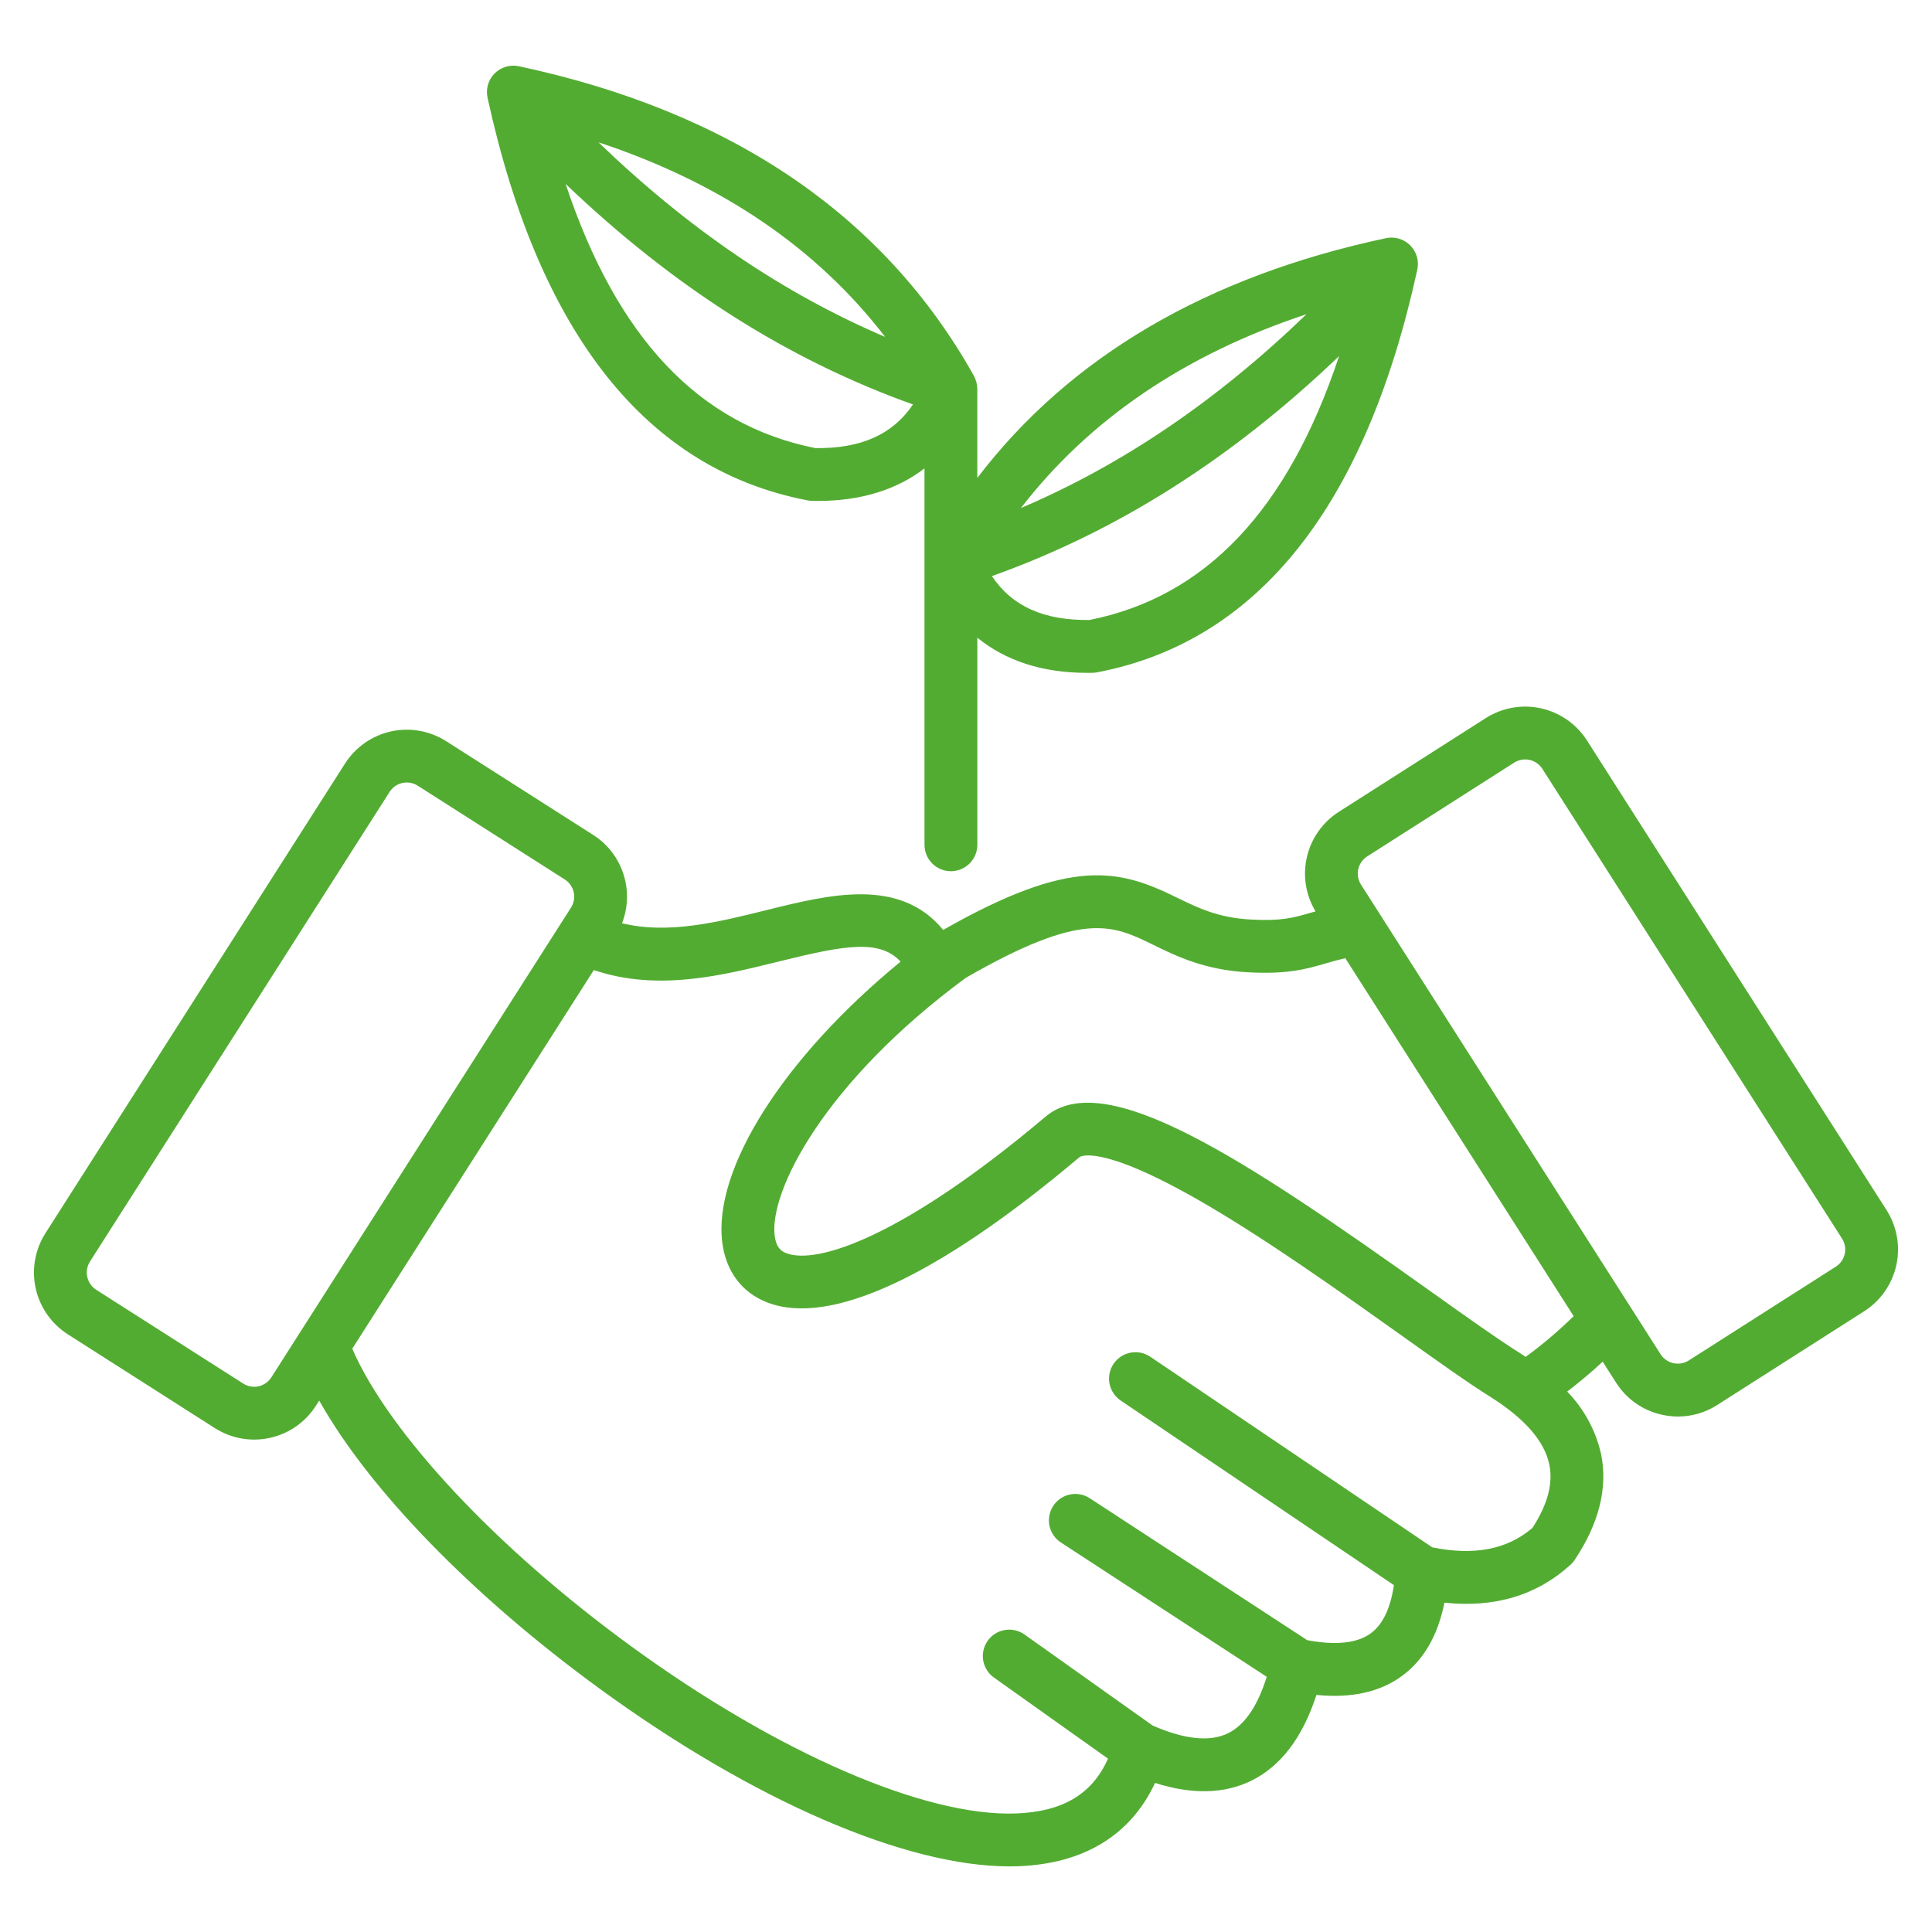 <?xml version="1.0" encoding="UTF-8"?> <svg xmlns="http://www.w3.org/2000/svg" width="52" height="52" viewBox="0 0 52 52" fill="none"><path d="M21.738 13.468C21.776 13.476 21.816 13.48 21.855 13.481C21.907 13.482 21.959 13.483 22.01 13.483C23.164 13.483 24.13 13.185 24.883 12.607V22.738C24.883 22.927 24.957 23.107 25.091 23.241C25.224 23.374 25.405 23.449 25.593 23.449C25.782 23.449 25.963 23.374 26.096 23.241C26.23 23.107 26.305 22.927 26.305 22.738V17.163C27.067 17.787 28.061 18.11 29.259 18.11C29.31 18.11 29.362 18.109 29.413 18.108C29.453 18.107 29.492 18.103 29.531 18.096C33.858 17.266 36.757 13.62 38.147 7.257C38.172 7.141 38.168 7.02 38.135 6.906C38.101 6.792 38.04 6.688 37.956 6.604C37.872 6.519 37.768 6.457 37.654 6.424C37.541 6.39 37.42 6.385 37.304 6.41C32.479 7.438 28.789 9.605 26.304 12.864V10.469C26.303 10.345 26.271 10.222 26.211 10.113C23.8 5.804 19.68 3.001 13.965 1.783C13.849 1.758 13.728 1.763 13.614 1.797C13.5 1.831 13.396 1.893 13.312 1.977C13.229 2.061 13.167 2.165 13.134 2.279C13.101 2.393 13.097 2.514 13.122 2.63C14.512 8.993 17.411 12.639 21.738 13.468ZM21.947 12.061C18.819 11.438 16.606 9.102 15.224 4.951C18.133 7.73 21.215 9.686 24.573 10.886C24.023 11.699 23.171 12.076 21.947 12.061ZM29.322 16.687C28.095 16.701 27.245 16.323 26.697 15.506C30.068 14.303 33.148 12.352 36.042 9.584C34.66 13.732 32.448 16.065 29.322 16.687ZM35.165 8.456C32.753 10.784 30.212 12.508 27.478 13.674C29.322 11.285 31.895 9.539 35.165 8.457V8.456ZM23.823 9.067C21.089 7.902 18.54 6.172 16.109 3.831C19.397 4.917 21.98 6.67 23.823 9.067ZM50.778 32.572L42.712 19.927C42.43 19.488 41.986 19.178 41.476 19.065C40.967 18.952 40.433 19.046 39.992 19.326L36.032 21.852C35.6 22.129 35.292 22.564 35.176 23.064C35.059 23.564 35.142 24.09 35.408 24.53L35.288 24.564C34.81 24.703 34.494 24.795 33.657 24.749C32.784 24.701 32.24 24.435 31.665 24.153C30.127 23.4 28.85 23.055 25.386 25.029C24.217 23.606 22.33 24.074 20.641 24.493C19.33 24.819 17.982 25.154 16.742 24.849C16.907 24.425 16.92 23.956 16.779 23.523C16.638 23.089 16.351 22.718 15.967 22.473L12.007 19.948C11.566 19.668 11.033 19.574 10.523 19.686C10.014 19.799 9.569 20.109 9.288 20.548L1.222 33.193C0.942 33.633 0.848 34.167 0.961 34.677C1.073 35.186 1.383 35.63 1.823 35.912L5.783 38.438C6.223 38.719 6.757 38.813 7.267 38.7C7.777 38.588 8.221 38.277 8.502 37.837L8.592 37.697C9.93 40.085 12.702 42.95 16.163 45.468C20.286 48.469 24.373 50.234 27.169 50.234C27.248 50.234 27.327 50.233 27.405 50.23C29.174 50.164 30.433 49.393 31.088 47.988C32.088 48.306 32.961 48.285 33.691 47.922C34.479 47.531 35.063 46.757 35.432 45.619C36.387 45.715 37.171 45.537 37.766 45.085C38.331 44.658 38.703 44.004 38.877 43.136C40.227 43.28 41.365 42.939 42.267 42.119C42.31 42.081 42.348 42.037 42.38 41.989C43.043 40.998 43.282 40.032 43.089 39.117C42.944 38.49 42.63 37.915 42.181 37.454C42.486 37.22 42.832 36.936 43.136 36.649L43.498 37.216C43.637 37.434 43.817 37.623 44.029 37.771C44.241 37.919 44.481 38.023 44.733 38.078C44.875 38.11 45.019 38.126 45.164 38.126C45.537 38.126 45.903 38.019 46.217 37.817L50.177 35.291C50.617 35.01 50.926 34.565 51.039 34.056C51.152 33.546 51.058 33.013 50.778 32.572L50.778 32.572ZM6.547 37.239L2.587 34.713C2.466 34.634 2.38 34.511 2.349 34.369C2.318 34.228 2.343 34.08 2.42 33.957L10.487 21.313C10.525 21.252 10.576 21.2 10.634 21.159C10.694 21.118 10.76 21.089 10.83 21.074C10.87 21.065 10.911 21.061 10.951 21.061C11.055 21.061 11.155 21.09 11.242 21.146L15.202 23.672C15.325 23.75 15.411 23.873 15.442 24.015C15.473 24.157 15.447 24.305 15.369 24.427L7.303 37.072C7.225 37.194 7.101 37.28 6.96 37.312C6.818 37.343 6.67 37.317 6.547 37.239ZM41.247 41.123C40.566 41.705 39.681 41.876 38.55 41.647C33.479 38.219 30.956 36.514 30.956 36.514C30.799 36.41 30.608 36.372 30.424 36.408C30.239 36.444 30.077 36.552 29.972 36.708C29.866 36.863 29.827 37.054 29.862 37.239C29.898 37.423 30.004 37.587 30.16 37.693C30.16 37.693 32.604 39.344 37.517 42.664C37.426 43.281 37.222 43.713 36.907 43.952C36.541 44.228 35.961 44.291 35.184 44.145L29.329 40.324C29.171 40.221 28.979 40.186 28.795 40.225C28.611 40.264 28.45 40.374 28.347 40.532C28.244 40.69 28.208 40.882 28.246 41.066C28.285 41.25 28.395 41.411 28.552 41.515L34.094 45.131C33.85 45.917 33.503 46.427 33.058 46.648C32.572 46.89 31.887 46.82 31.023 46.443L27.582 43.998C27.506 43.942 27.42 43.903 27.328 43.881C27.237 43.859 27.142 43.856 27.049 43.871C26.956 43.886 26.867 43.919 26.788 43.969C26.708 44.019 26.639 44.084 26.584 44.16C26.53 44.237 26.491 44.324 26.47 44.416C26.45 44.507 26.447 44.602 26.463 44.695C26.48 44.787 26.514 44.876 26.565 44.955C26.615 45.034 26.681 45.103 26.758 45.156L29.822 47.334C29.398 48.29 28.602 48.762 27.352 48.809C24.898 48.904 20.931 47.179 16.999 44.318C13.37 41.678 10.471 38.576 9.481 36.301L15.983 26.109C17.691 26.691 19.431 26.259 20.984 25.873C22.782 25.427 23.681 25.284 24.24 25.882C21.114 28.444 19.176 31.46 19.442 33.459C19.545 34.227 19.974 34.794 20.65 35.055C22.341 35.709 25.249 34.356 29.058 31.142C29.063 31.139 29.564 30.759 32.252 32.296C34.024 33.31 36.069 34.767 37.712 35.937C38.697 36.639 39.548 37.246 40.136 37.611C41.041 38.185 41.567 38.79 41.698 39.41C41.806 39.923 41.659 40.484 41.247 41.123ZM41.065 36.52C41.008 36.482 40.951 36.444 40.892 36.407C40.338 36.061 39.503 35.467 38.537 34.779C33.46 31.162 29.742 28.706 28.141 30.055C24.319 33.28 21.992 34.05 21.162 33.729C21.032 33.678 20.894 33.585 20.852 33.272C20.692 32.075 22.182 29.13 25.992 26.32C29.146 24.503 29.941 24.892 31.039 25.43C31.654 25.731 32.418 26.106 33.58 26.169C34.659 26.228 35.157 26.083 35.684 25.93C35.847 25.883 36.013 25.835 36.208 25.789L42.355 35.424C41.951 35.82 41.52 36.186 41.065 36.52H41.065ZM49.412 34.092L45.452 36.618C45.329 36.695 45.181 36.721 45.04 36.69C44.898 36.658 44.775 36.573 44.696 36.451L36.63 23.807C36.552 23.684 36.526 23.536 36.557 23.395C36.589 23.253 36.675 23.129 36.797 23.051L40.757 20.525C40.879 20.448 41.027 20.422 41.169 20.453C41.31 20.485 41.434 20.57 41.512 20.692L49.578 33.336C49.657 33.459 49.683 33.607 49.651 33.749C49.62 33.89 49.534 34.014 49.412 34.092H49.412Z" fill="#53AC32"></path></svg> 